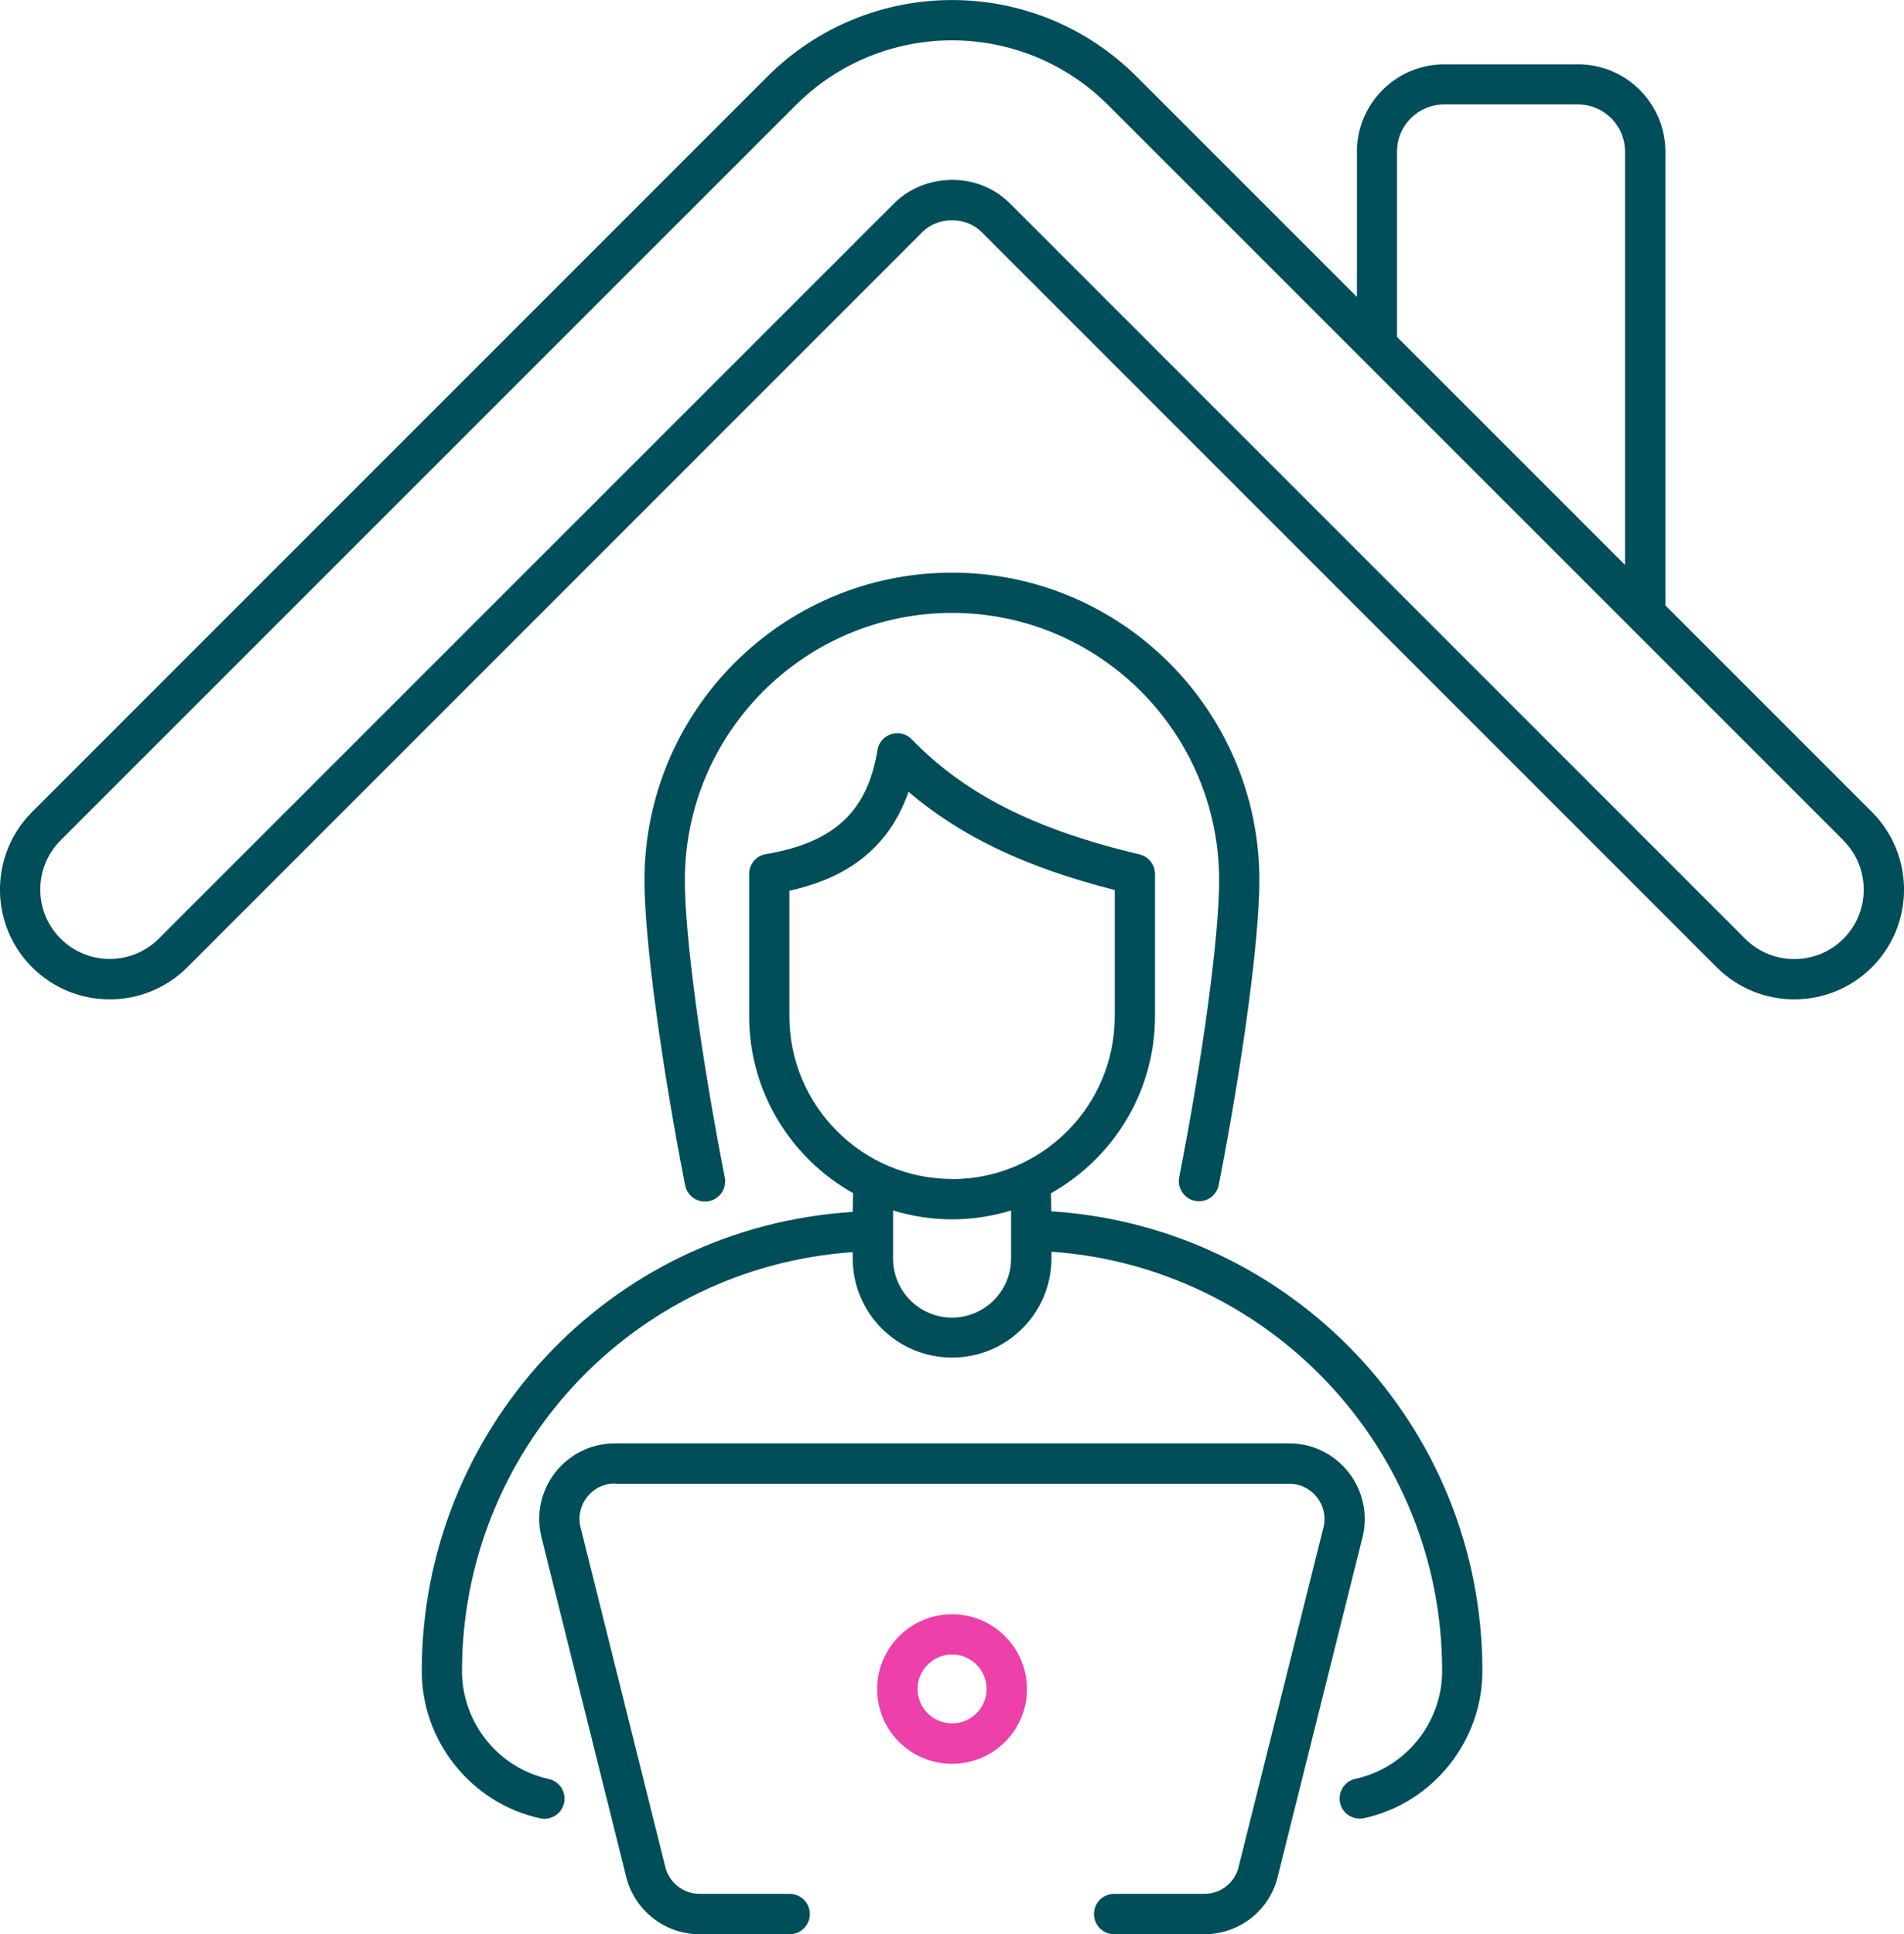 <?xml version="1.0" encoding="UTF-8"?><svg id="Capa_2" xmlns="http://www.w3.org/2000/svg" viewBox="0 0 132.95 135.05"><defs><style>.cls-1{fill:#ed40a9;}.cls-1,.cls-2{stroke-width:0px;}.cls-2{fill:#004e59;}</style></defs><g id="Motivos"><path class="cls-2" d="M49.5,83.86c.76-.15,1.26-.89,1.11-1.65-1.67-8.52-2.79-16.86-2.79-20.75,0-10.29,8.37-18.67,18.66-18.67s18.65,8.37,18.65,18.67c0,3.88-1.12,12.21-2.79,20.73-.15.76.35,1.5,1.11,1.65.77.15,1.5-.35,1.65-1.11,1.7-8.68,2.84-17.23,2.84-21.27,0-11.84-9.63-21.48-21.47-21.48s-21.47,9.64-21.47,21.48c0,4.05,1.14,12.6,2.84,21.29.15.76.89,1.26,1.65,1.11Z"/><path class="cls-2" d="M73.41,84.6c0-.32-.02-1.2-.03-1.29,4.33-2.43,7.27-7.06,7.27-12.37v-9.92c0-.65-.45-1.22-1.08-1.37-7.31-1.73-12.21-4.21-15.9-8.03-.8-.83-2.22-.39-2.4.75-.7,4.29-3.03,6.46-7.79,7.26-.68.11-1.17.7-1.17,1.39v9.92c0,5.31,2.94,9.94,7.26,12.36,0,.09-.02.99-.03,1.31-17.16,1.09-30.09,15.34-30.09,32.06,0,4.92,3.48,9.24,8.27,10.28.77.16,1.51-.33,1.67-1.08.16-.76-.32-1.51-1.08-1.67-3.51-.76-6.05-3.93-6.05-7.53,0-15.29,11.79-28.17,27.28-29.25v.42c0,3.84,3.1,6.94,6.94,6.94s6.94-3.11,6.94-6.94v-.45c15.23,1.07,27.28,13.74,27.28,29.27,0,3.6-2.54,6.77-6.05,7.53-.76.16-1.24.91-1.08,1.67.16.75.9,1.24,1.67,1.08,4.79-1.04,8.27-5.36,8.27-10.28,0-17.17-13.38-31.02-30.09-32.09ZM70.6,87.87c0,2.27-1.85,4.12-4.12,4.12s-4.12-1.84-4.12-4.12v-3.36c1.31.4,2.69.62,4.12.62s2.82-.22,4.12-.62v3.36ZM66.48,82.31c-6.26,0-11.36-5.1-11.36-11.36v-8.76c3.1-.69,6.71-2.29,8.32-6.91,3.63,3.11,8.2,5.28,14.4,6.86v8.82c0,6.27-5.1,11.36-11.36,11.36Z"/><path class="cls-2" d="M130.71,67.53c-2.99,2.99-7.85,2.99-10.84,0l-51.34-51.34c-1.08-1.08-3.03-1.08-4.11,0L13.08,67.53c-2.99,2.99-7.85,2.99-10.84,0-2.99-2.99-2.99-7.85,0-10.84L53.58,5.35c7.13-7.13,18.67-7.13,25.79,0l15.38,15.38v-10.14c0-3.36,2.74-6.1,6.1-6.1h9.34c3.36,0,6.1,2.74,6.1,6.1v31.68l14.42,14.42c2.99,2.99,2.99,7.85,0,10.84ZM97.56,23.53l15.91,15.91V10.58c0-1.81-1.47-3.29-3.29-3.29h-9.34c-1.81,0-3.29,1.47-3.29,3.29v12.95ZM128.72,58.67L77.38,7.34c-6.03-6.03-15.78-6.03-21.81,0L4.23,58.67c-1.89,1.89-1.89,4.97,0,6.86,1.89,1.89,4.97,1.89,6.86,0L62.43,14.2c2.06-2.07,5.79-2.3,8.09,0l51.34,51.34c1.89,1.89,4.97,1.89,6.86,0,1.89-1.89,1.89-4.97,0-6.86h0Z"/><path class="cls-2" d="M42.94,103.59h47.08c1.61,0,2.78,1.51,2.39,3.06l-5.93,23.72c-.27,1.09-1.25,1.85-2.39,1.85h-6.29c-.78,0-1.41.63-1.41,1.41s.63,1.41,1.41,1.41h6.29c2.44,0,4.54-1.64,5.12-3.99l5.93-23.72c.82-3.33-1.69-6.56-5.12-6.56h-47.08c-3.44,0-5.96,3.22-5.13,6.56l5.92,23.72c.6,2.35,2.7,3.99,5.12,3.99h6.29c.78,0,1.41-.63,1.41-1.41s-.63-1.41-1.41-1.41h-6.29c-1.13,0-2.11-.77-2.39-1.86l-5.92-23.72c-.39-1.56.79-3.07,2.4-3.07h0Z"/><path class="cls-1" d="M66.48,112.7c-2.88,0-5.23,2.34-5.23,5.23s2.34,5.21,5.23,5.21,5.23-2.34,5.23-5.21-2.34-5.23-5.23-5.23ZM66.48,120.32c-1.33,0-2.41-1.08-2.41-2.4s1.08-2.41,2.41-2.41,2.41,1.08,2.41,2.41-1.08,2.4-2.41,2.4Z"/></g></svg>